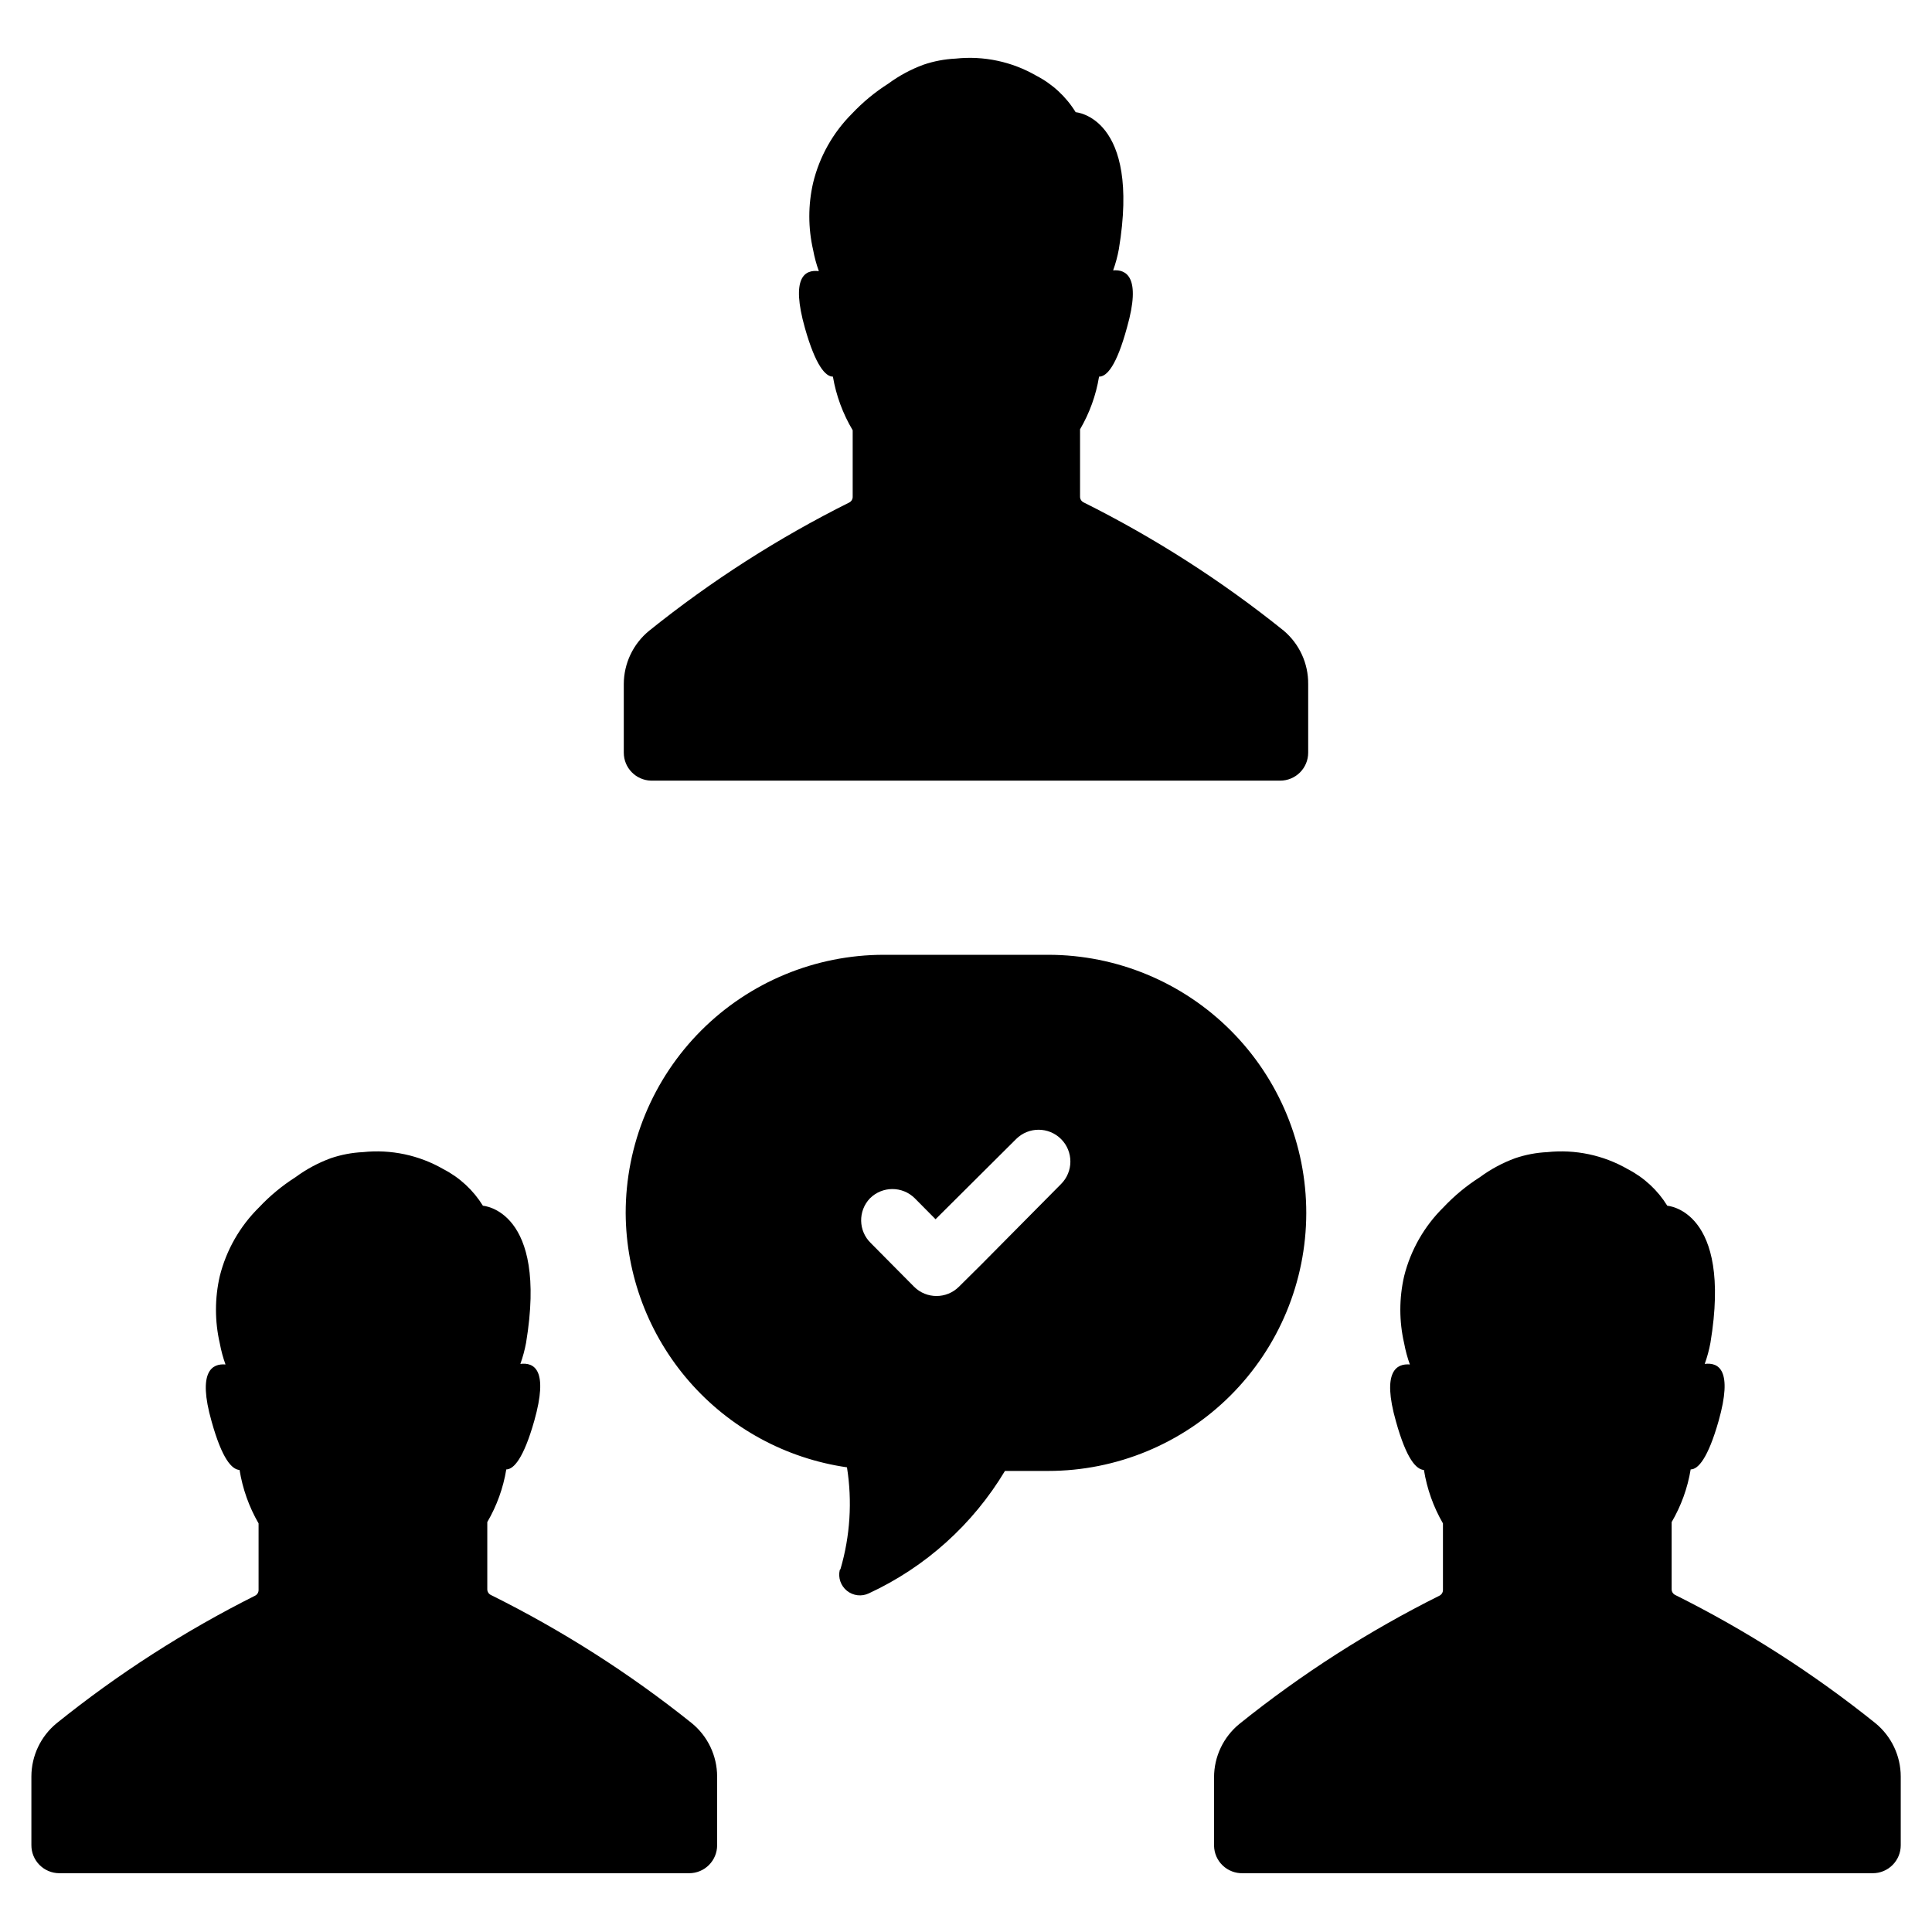 <?xml version="1.0" encoding="UTF-8"?>
<!-- Uploaded to: ICON Repo, www.svgrepo.com, Generator: ICON Repo Mixer Tools -->
<svg fill="#000000" width="800px" height="800px" version="1.1" viewBox="144 144 512 512" xmlns="http://www.w3.org/2000/svg">
 <path d="m309.31 343.47v-18.188c0.012-5.469 2.473-10.645 6.699-14.109 16.418-13.199 34.203-24.598 53.055-34.008 0.566-0.289 0.918-0.875 0.906-1.508v-17.637c-2.606-4.371-4.383-9.188-5.242-14.207-1.965 0-4.586-2.922-7.406-12.848-3.828-13.551 0-15.566 3.68-15.113-0.656-1.82-1.16-3.691-1.512-5.59-1.352-5.871-1.352-11.969 0-17.836 1.684-6.926 5.238-13.25 10.277-18.289 2.867-3.043 6.098-5.715 9.625-7.961 2.867-2.113 6.023-3.812 9.367-5.039 2.75-0.934 5.617-1.473 8.516-1.609 7.422-0.789 14.902 0.801 21.363 4.535 4.289 2.215 7.894 5.559 10.426 9.672 0 0 17.281 1.211 11.438 36.324-0.352 1.902-0.855 3.773-1.512 5.594 3.426-0.301 7.508 1.664 3.68 15.113-2.773 10.176-5.34 13.047-7.406 13.047-0.812 4.922-2.519 9.652-5.039 13.957v17.836c-0.012 0.633 0.34 1.223 0.906 1.512 18.852 9.406 36.637 20.805 53.051 34.004 4.168 3.516 6.555 8.707 6.5 14.16v18.188c0 1.961-0.781 3.848-2.168 5.234-1.391 1.391-3.273 2.172-5.238 2.172h-166.76c-4.008-0.109-7.203-3.394-7.203-7.406zm164.24 296.95h166.76c1.965 0 3.848-0.781 5.234-2.172 1.391-1.387 2.172-3.269 2.172-5.234v-18.238c-0.012-5.469-2.473-10.645-6.703-14.109-16.434-13.199-34.234-24.602-53.102-34.004-0.566-0.289-0.918-0.879-0.906-1.512v-17.785c2.519-4.305 4.231-9.035 5.039-13.957 1.965 0 4.586-2.922 7.406-12.848 3.828-13.551 0-15.566-3.68-15.113 0.656-1.82 1.16-3.691 1.512-5.59 5.844-35.266-11.438-36.324-11.438-36.324l0.004-0.004c-2.535-4.109-6.141-7.453-10.43-9.672-6.461-3.734-13.941-5.32-21.363-4.535-2.898 0.137-5.766 0.68-8.512 1.613-3.348 1.227-6.504 2.922-9.371 5.039-3.527 2.242-6.758 4.918-9.625 7.961-5.086 5.004-8.691 11.312-10.43 18.234-1.352 5.871-1.352 11.969 0 17.836 0.352 1.902 0.859 3.773 1.512 5.594-3.426-0.301-7.508 1.664-3.68 15.113 2.82 10.078 5.391 12.695 7.406 12.848h0.004c0.801 4.984 2.508 9.785 5.039 14.156v17.633c0.008 0.637-0.344 1.223-0.91 1.512-18.848 9.406-36.633 20.809-53.051 34.008-4.231 3.465-6.688 8.641-6.699 14.105v18.188c0.039 1.977 0.863 3.852 2.293 5.211 1.43 1.363 3.34 2.098 5.312 2.047zm-313.62 0h166.71c1.965 0 3.848-0.781 5.234-2.172 1.391-1.387 2.172-3.269 2.172-5.234v-18.238c-0.012-5.469-2.473-10.645-6.703-14.109-16.496-13.211-34.367-24.613-53.301-34.004-0.566-0.289-0.918-0.879-0.906-1.512v-17.785c2.519-4.305 4.227-9.035 5.035-13.957 1.965 0 4.586-2.922 7.406-12.848 3.828-13.551 0-15.566-3.68-15.113h0.004c0.652-1.82 1.16-3.691 1.512-5.59 5.844-35.266-11.438-36.324-11.438-36.324v-0.004c-2.535-4.109-6.141-7.453-10.43-9.672-6.461-3.734-13.941-5.32-21.359-4.535-2.902 0.137-5.766 0.68-8.516 1.613-3.348 1.227-6.504 2.922-9.371 5.039-3.523 2.242-6.758 4.918-9.621 7.961-5.086 5.004-8.695 11.312-10.43 18.234-1.352 5.871-1.352 11.969 0 17.836 0.352 1.902 0.855 3.773 1.512 5.594-3.426-0.301-7.508 1.664-3.68 15.113 2.82 10.078 5.391 12.695 7.406 12.848 0.805 4.984 2.512 9.785 5.039 14.156v17.633c0.012 0.637-0.34 1.223-0.906 1.512-18.684 9.371-36.316 20.703-52.598 33.805-4.231 3.465-6.688 8.641-6.703 14.109v18.188c-0.012 1.965 0.754 3.852 2.137 5.25 1.379 1.398 3.258 2.191 5.219 2.207zm206.81-80.609c2.562-8.75 3.148-17.953 1.715-26.957-16.223-2.34-31.066-10.426-41.828-22.789-10.766-12.363-16.73-28.18-16.816-44.57-0.012-18.152 7.188-35.566 20.02-48.41 12.836-12.84 30.242-20.055 48.398-20.055h43.578c18.145 0.012 35.543 7.234 48.363 20.074 12.824 12.84 20.02 30.246 20.004 48.391-0.027 18.129-7.246 35.504-20.074 48.316-12.828 12.809-30.215 20-48.344 20h-11.434c-8.5 14.188-21.07 25.492-36.074 32.445-1.902 0.906-4.156 0.641-5.797-0.68-1.645-1.32-2.387-3.461-1.91-5.516zm8.062-86.355 5.492 5.543 5.945 5.996c3.281 3.277 8.605 3.277 11.887 0l5.996-5.945 21.059-21.262c3.297-3.281 3.309-8.617 0.027-11.914-3.285-3.297-8.617-3.309-11.914-0.027l-21.363 21.262-5.492-5.543c-3.285-3.277-8.605-3.277-11.891 0-3.211 3.356-3.098 8.676 0.254 11.891z"/>
</svg>